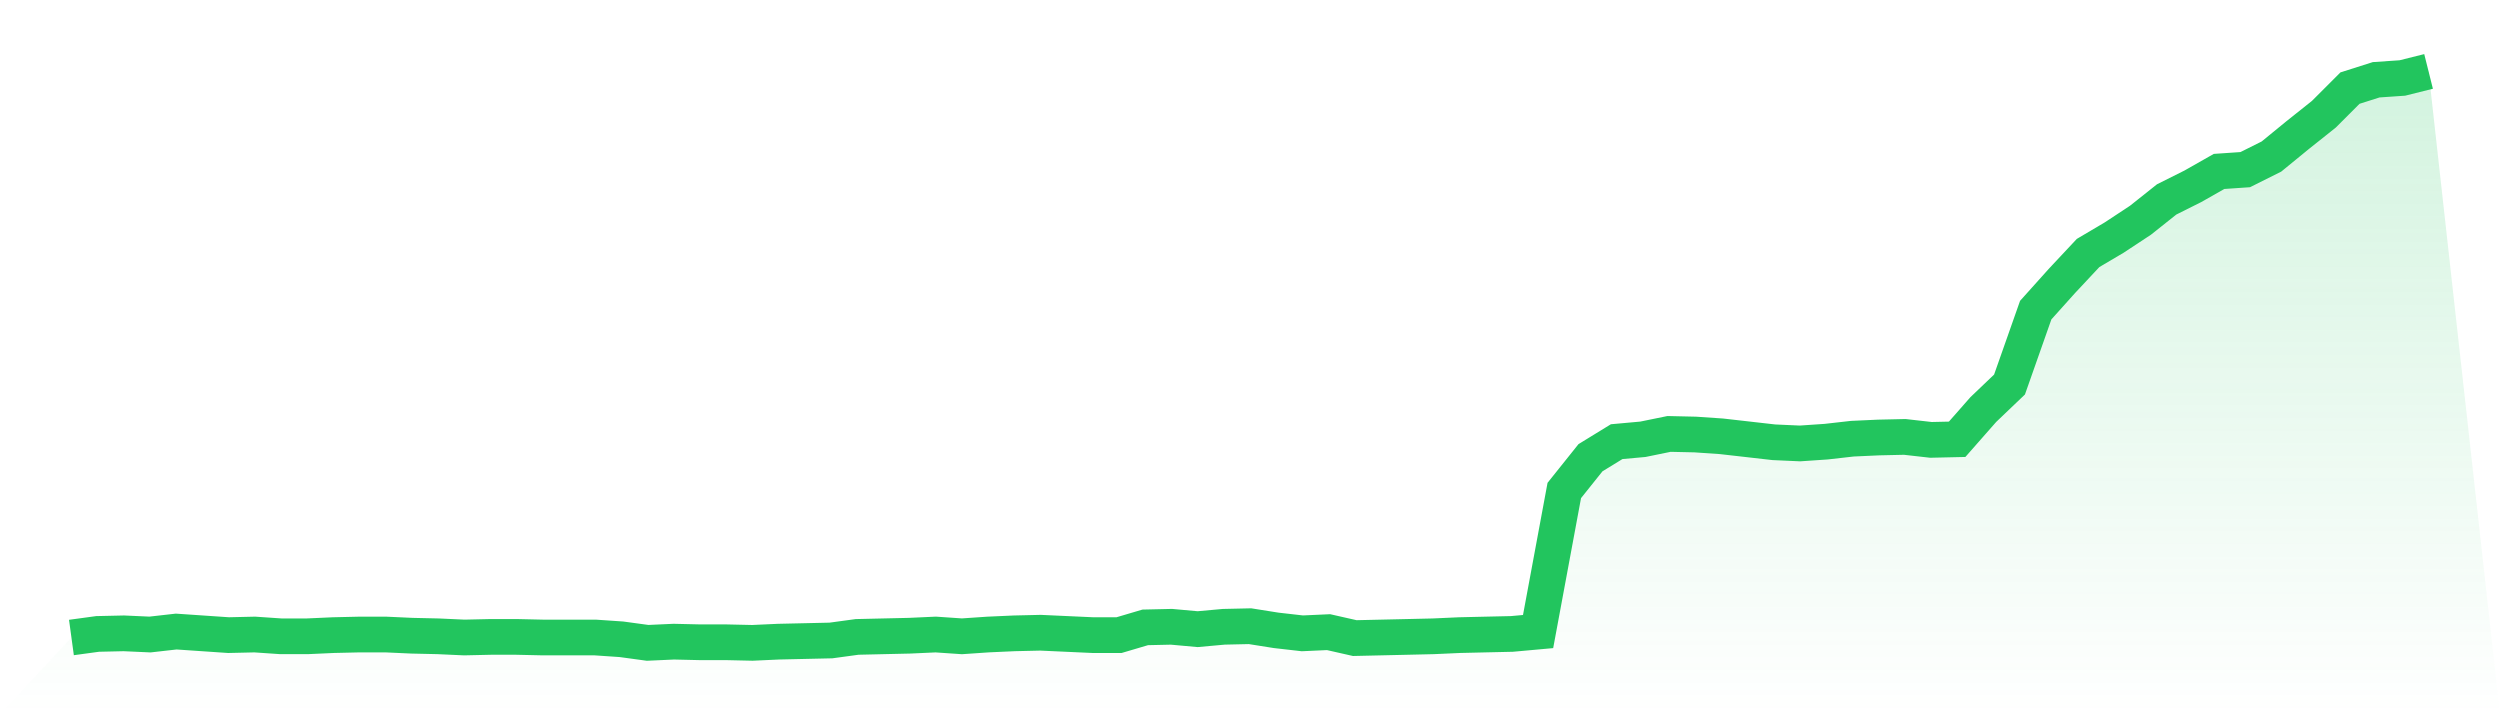 <svg viewBox="0 0 140 40" xmlns="http://www.w3.org/2000/svg">
<defs>
<linearGradient id="gradient" x1="0" x2="0" y1="0" y2="1">
<stop offset="0%" stop-color="#22c55e" stop-opacity="0.2"/>
<stop offset="100%" stop-color="#22c55e" stop-opacity="0"/>
</linearGradient>
</defs>
<path d="M4,35.7 L4,35.7 L5.467,35.5 L6.933,35.467 L8.4,35.533 L9.867,35.367 L11.333,35.467 L12.8,35.567 L14.267,35.533 L15.733,35.633 L17.2,35.633 L18.667,35.567 L20.133,35.533 L21.6,35.533 L23.067,35.6 L24.533,35.633 L26,35.7 L27.467,35.667 L28.933,35.667 L30.4,35.7 L31.867,35.7 L33.333,35.7 L34.8,35.8 L36.267,36 L37.733,35.933 L39.2,35.967 L40.667,35.967 L42.133,36 L43.6,35.933 L45.067,35.9 L46.533,35.867 L48,35.667 L49.467,35.633 L50.933,35.6 L52.4,35.533 L53.867,35.633 L55.333,35.533 L56.8,35.467 L58.267,35.433 L59.733,35.5 L61.2,35.567 L62.667,35.567 L64.133,35.133 L65.6,35.1 L67.067,35.233 L68.533,35.1 L70,35.067 L71.467,35.3 L72.933,35.467 L74.4,35.4 L75.867,35.733 L77.333,35.7 L78.8,35.667 L80.267,35.633 L81.733,35.567 L83.2,35.533 L84.667,35.5 L86.133,35.367 L87.6,27.467 L89.067,25.633 L90.533,24.733 L92,24.6 L93.467,24.3 L94.933,24.333 L96.4,24.433 L97.867,24.6 L99.333,24.767 L100.8,24.833 L102.267,24.733 L103.733,24.567 L105.2,24.5 L106.667,24.467 L108.133,24.633 L109.6,24.6 L111.067,22.933 L112.533,21.533 L114,17.367 L115.467,15.733 L116.933,14.167 L118.4,13.3 L119.867,12.333 L121.333,11.167 L122.8,10.433 L124.267,9.6 L125.733,9.5 L127.2,8.767 L128.667,7.567 L130.133,6.4 L131.6,4.933 L133.067,4.467 L134.533,4.367 L136,4 L140,40 L0,40 z" fill="url(#gradient)"/>
<path d="M4,35.7 L4,35.7 L5.467,35.5 L6.933,35.467 L8.4,35.533 L9.867,35.367 L11.333,35.467 L12.8,35.567 L14.267,35.533 L15.733,35.633 L17.2,35.633 L18.667,35.567 L20.133,35.533 L21.6,35.533 L23.067,35.6 L24.533,35.633 L26,35.7 L27.467,35.667 L28.933,35.667 L30.4,35.7 L31.867,35.7 L33.333,35.7 L34.8,35.8 L36.267,36 L37.733,35.933 L39.2,35.967 L40.667,35.967 L42.133,36 L43.6,35.933 L45.067,35.9 L46.533,35.867 L48,35.667 L49.467,35.633 L50.933,35.6 L52.4,35.533 L53.867,35.633 L55.333,35.533 L56.8,35.467 L58.267,35.433 L59.733,35.5 L61.2,35.567 L62.667,35.567 L64.133,35.133 L65.6,35.1 L67.067,35.233 L68.533,35.1 L70,35.067 L71.467,35.3 L72.933,35.467 L74.4,35.4 L75.867,35.733 L77.333,35.7 L78.8,35.667 L80.267,35.633 L81.733,35.567 L83.2,35.533 L84.667,35.5 L86.133,35.367 L87.6,27.467 L89.067,25.633 L90.533,24.733 L92,24.6 L93.467,24.3 L94.933,24.333 L96.4,24.433 L97.867,24.6 L99.333,24.767 L100.8,24.833 L102.267,24.733 L103.733,24.567 L105.2,24.5 L106.667,24.467 L108.133,24.633 L109.6,24.6 L111.067,22.933 L112.533,21.533 L114,17.367 L115.467,15.733 L116.933,14.167 L118.4,13.3 L119.867,12.333 L121.333,11.167 L122.8,10.433 L124.267,9.6 L125.733,9.5 L127.2,8.767 L128.667,7.567 L130.133,6.4 L131.6,4.933 L133.067,4.467 L134.533,4.367 L136,4" fill="none" stroke="#22c55e" stroke-width="2"/>
</svg>